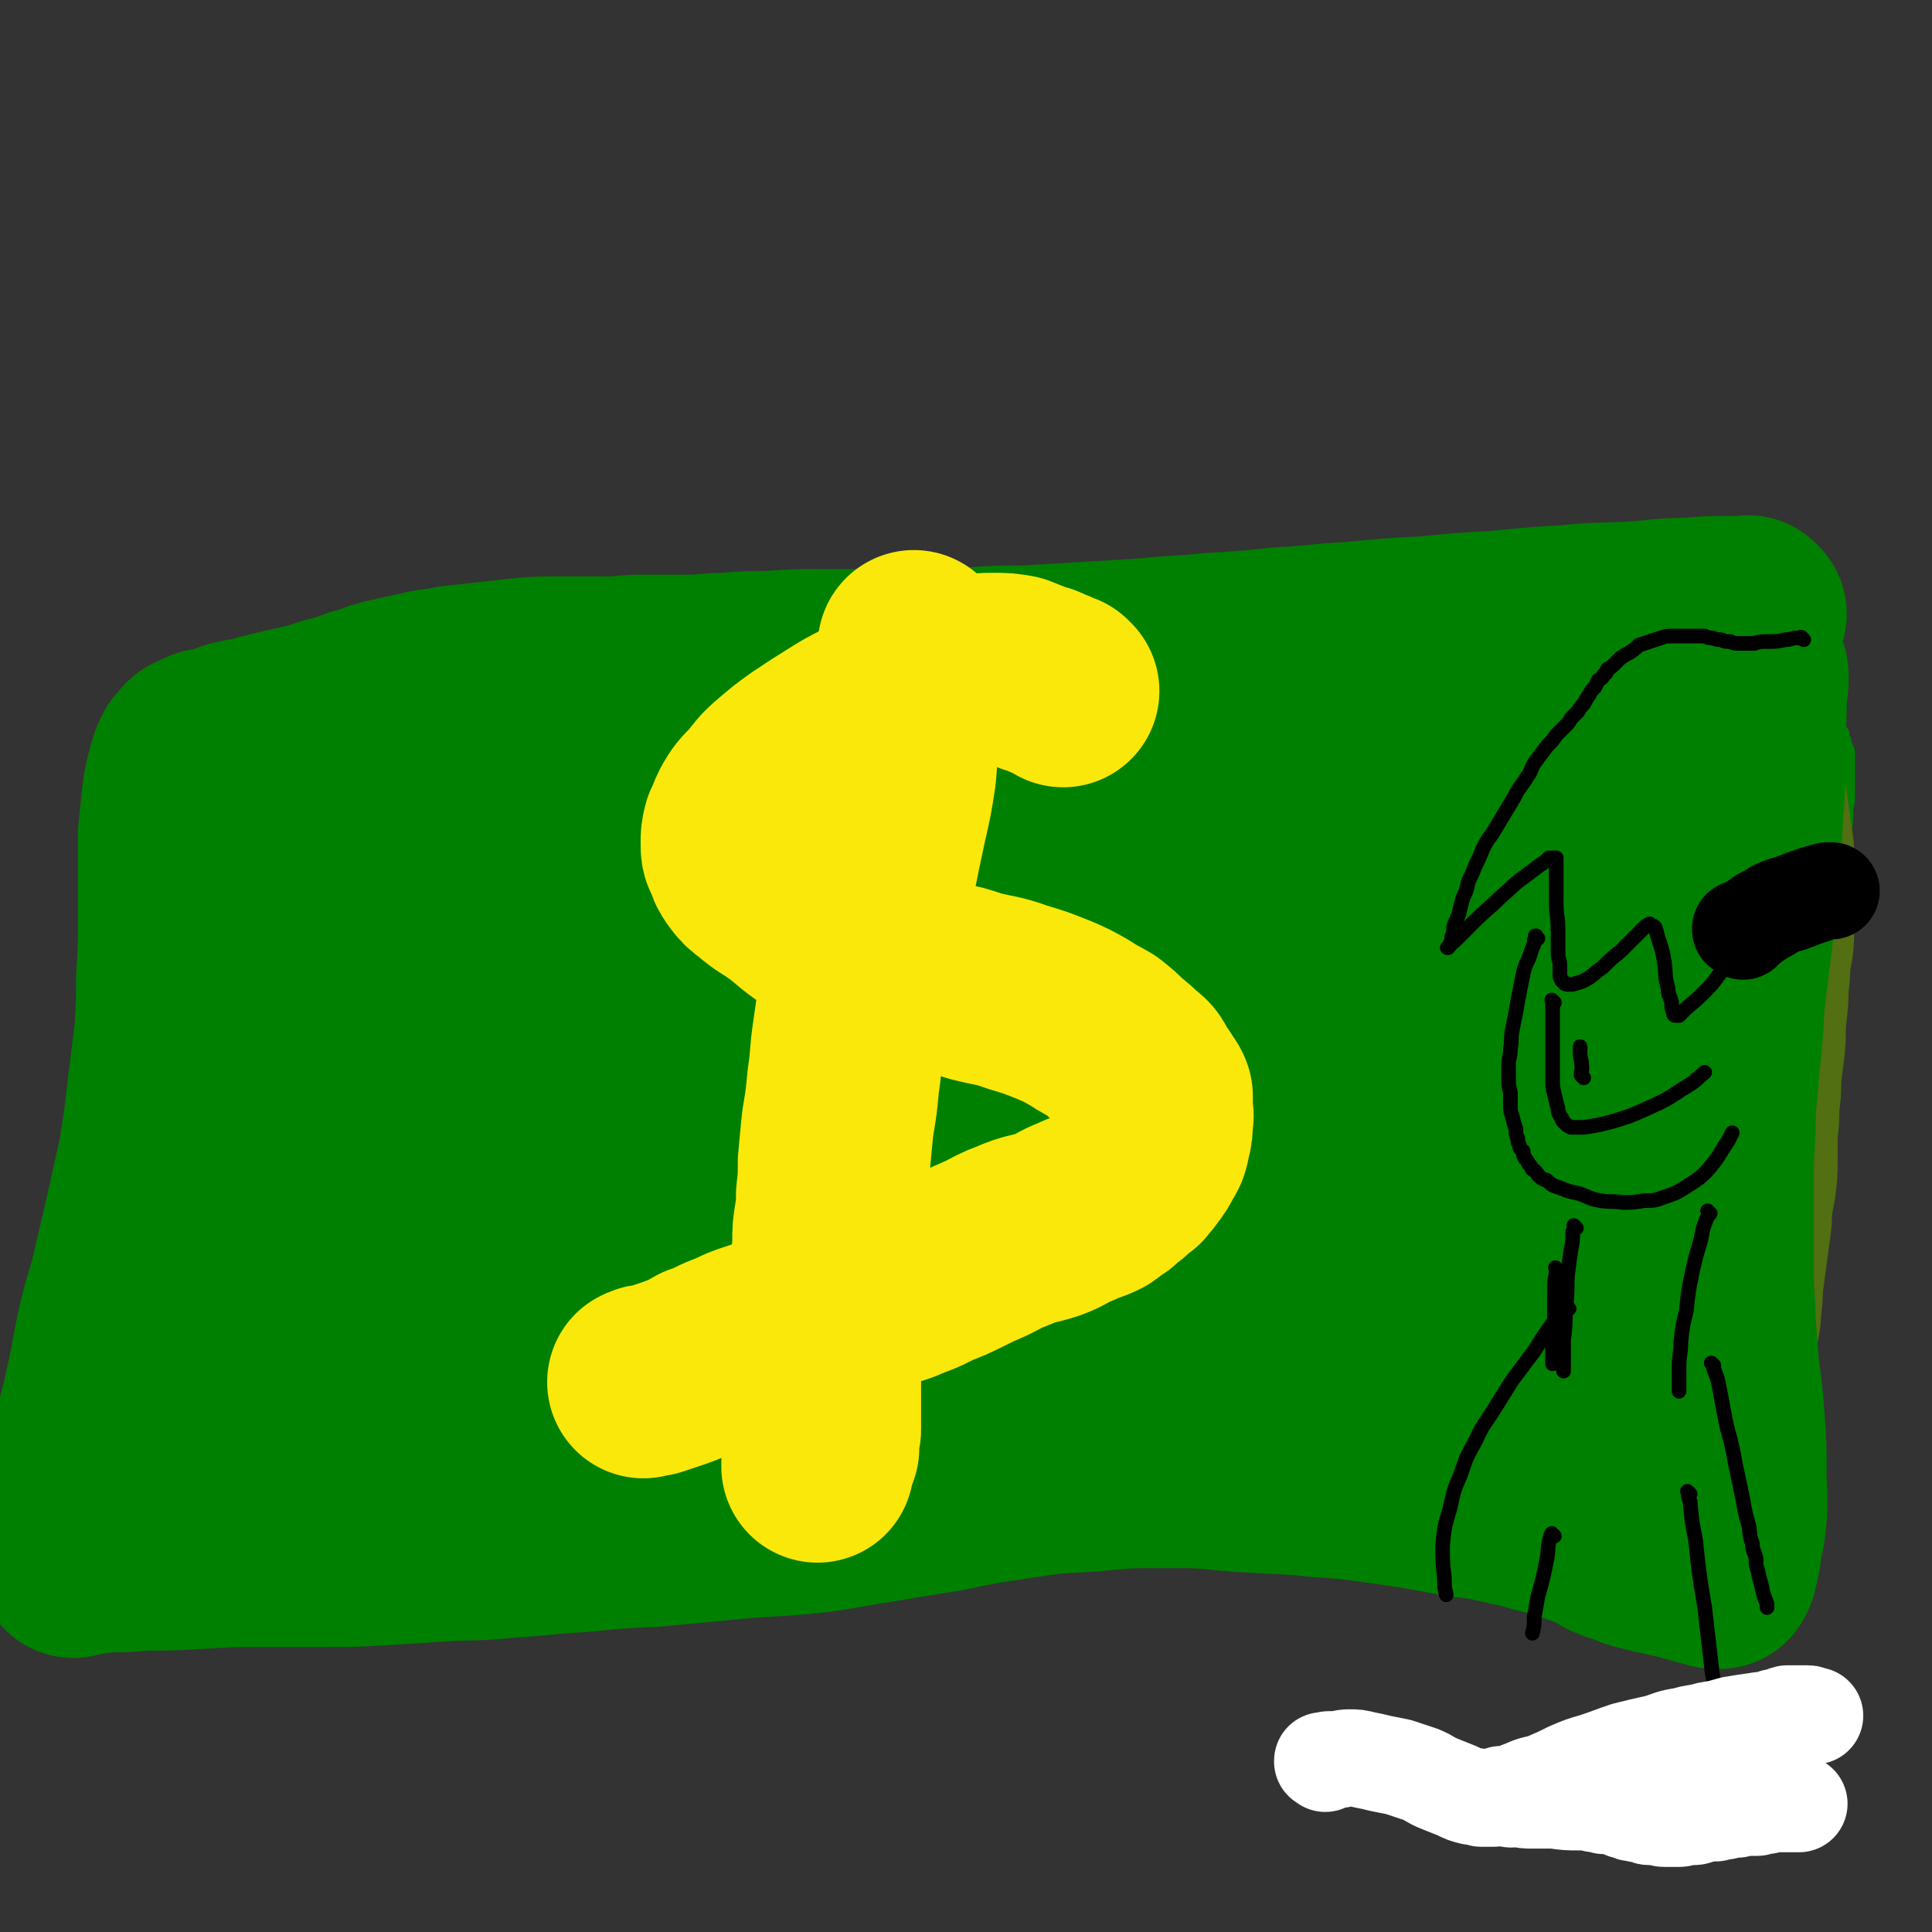 <svg viewBox='0 0 1054 1054' version='1.1' xmlns='http://www.w3.org/2000/svg' xmlns:xlink='http://www.w3.org/1999/xlink'><rect x="0" y="0" width="1054" height="1054" fill="#333333" stroke="none"/><g fill='none' stroke='#008000' stroke-width='8' stroke-linecap='round' stroke-linejoin='round'><path d='M69,396c-1,-1 -1,-1 -1,-1 -1,-1 0,0 0,0 0,0 0,0 0,0 0,0 0,0 0,0 -1,-1 0,0 0,0 0,0 0,0 0,0 0,0 0,0 0,0 -1,-1 0,0 0,0 2,0 2,0 5,0 5,0 5,0 10,1 8,0 8,0 16,1 10,0 10,0 20,1 11,0 11,1 22,1 12,0 12,0 23,0 9,0 9,0 19,0 9,0 9,0 18,-1 9,0 9,-1 18,-2 8,0 8,0 16,-1 7,0 7,-1 14,-2 6,0 6,0 12,-1 7,-1 7,-1 13,-2 8,-1 8,-1 16,-3 7,-1 7,-1 15,-2 7,-2 7,-2 15,-3 9,-2 9,-2 19,-3 10,-2 10,-2 21,-3 11,-2 11,-2 22,-3 11,-1 11,0 22,-1 11,-1 11,-1 22,-2 11,0 11,0 21,-1 10,-1 10,-1 19,-2 11,0 11,0 21,-1 9,0 9,-1 19,-2 7,0 7,0 14,-1 8,0 8,-1 15,-2 9,-1 9,-1 18,-3 10,-1 10,-1 21,-3 9,-1 9,0 19,-2 9,-1 8,-1 18,-3 9,-1 9,-1 19,-2 8,0 8,0 17,-1 8,0 8,0 15,-1 10,0 10,0 19,-1 11,0 11,0 21,0 10,0 10,0 20,0 10,0 10,0 20,1 10,0 10,0 20,1 10,0 10,0 19,1 8,0 8,0 15,1 8,1 8,1 15,1 8,0 8,0 16,1 7,0 7,0 15,0 6,0 6,0 12,0 5,0 5,0 10,0 5,0 5,-1 10,-1 4,0 4,0 8,-1 4,0 4,0 8,0 4,0 4,0 8,-1 2,0 2,-1 5,-1 2,0 2,0 5,0 2,0 2,0 5,0 3,0 3,0 6,1 5,1 5,1 10,3 7,3 7,2 13,5 7,2 7,2 14,5 6,3 6,3 12,5 4,2 4,1 8,3 3,0 2,1 5,1 1,0 1,0 3,0 0,0 0,0 0,0 0,0 0,0 0,0 '/><path d='M81,392c-1,-1 -1,-1 -1,-1 -1,-1 0,0 0,0 0,0 0,0 0,0 0,0 0,0 0,0 -1,-1 0,0 0,0 0,0 0,0 0,0 0,0 0,0 0,0 -1,-1 0,0 0,0 0,1 0,1 0,2 0,2 0,2 0,4 0,5 -1,5 -1,10 -1,7 -1,7 -1,14 -1,8 0,8 -1,17 -1,7 -1,7 -2,15 0,7 0,7 0,15 0,9 0,9 0,18 0,8 0,8 0,16 0,7 0,7 0,14 0,7 0,7 0,13 0,7 0,7 0,13 0,6 0,6 0,13 0,7 0,7 0,14 0,5 -1,5 -2,11 0,4 0,4 -1,8 0,4 0,4 0,7 0,3 0,3 -1,5 0,3 0,3 0,6 0,3 0,3 -1,7 0,5 0,5 0,10 0,6 -1,6 -1,12 0,5 0,5 0,11 0,4 0,4 0,8 0,5 0,5 -1,9 0,5 0,5 0,9 0,6 0,6 -1,11 0,6 0,6 0,13 0,6 0,6 -1,12 0,5 0,5 0,10 0,5 0,5 -1,9 0,6 -1,6 -1,12 0,7 0,7 0,13 0,7 0,7 0,13 0,6 -1,6 -2,11 0,4 0,4 -2,8 0,4 -1,4 -2,7 0,2 0,3 -1,5 0,3 0,3 -1,5 0,2 0,2 -1,4 -1,2 -1,2 -1,4 0,1 0,1 0,3 0,1 -1,1 -1,2 0,0 0,0 0,1 0,0 0,0 0,0 0,0 0,-1 0,-1 -1,0 0,0 0,1 0,0 0,0 0,0 0,0 0,-1 0,-1 -1,0 0,0 0,1 0,0 0,0 0,0 0,0 0,-1 0,-1 -1,0 0,0 0,1 0,0 0,0 0,0 0,0 0,-1 0,-1 -1,0 0,0 0,1 0,0 0,0 0,0 0,0 0,-1 0,-1 -1,0 0,0 0,1 0,0 0,0 0,0 1,-1 0,-1 1,-2 1,0 1,0 2,-1 1,0 1,0 2,-1 1,0 1,0 3,0 1,0 1,-1 3,-1 2,0 2,0 4,0 2,0 2,0 4,-1 2,-1 2,-1 4,-2 2,0 3,0 5,-1 3,0 3,-1 6,-2 3,0 3,0 6,-1 4,0 4,-1 7,-2 5,-1 5,0 9,-2 5,-1 4,-1 9,-3 6,-1 6,-1 11,-2 8,-2 8,-2 15,-3 8,-2 8,-2 15,-3 7,-1 7,-1 14,-3 6,-1 6,-1 12,-2 6,0 7,0 13,-1 8,0 8,-1 15,-2 8,0 8,0 15,-1 8,0 7,0 15,-1 6,-1 6,-1 13,-1 7,-1 7,0 14,-1 9,-1 9,-1 17,-2 7,0 7,-1 14,-2 7,0 7,0 14,-1 6,0 6,-1 12,-2 8,-1 8,-1 17,-2 10,0 10,0 20,-1 10,0 10,-1 21,-1 11,0 11,0 22,1 11,0 11,0 21,0 9,0 9,0 18,1 8,0 8,0 17,0 9,1 9,1 18,2 10,0 10,0 19,1 9,1 9,1 18,2 9,0 9,0 17,1 10,1 10,1 20,2 11,1 11,0 21,2 11,1 11,1 22,2 13,2 13,1 25,3 12,1 12,1 24,2 12,1 12,1 23,3 13,1 13,1 25,3 12,1 12,0 23,2 12,1 12,1 23,3 12,1 12,1 23,2 10,1 10,1 21,2 9,1 9,1 19,2 11,1 11,1 22,2 10,1 10,0 21,2 10,1 10,1 20,3 9,1 9,1 18,2 8,0 8,0 16,1 7,0 7,0 13,0 4,0 4,0 8,0 4,0 4,0 7,-1 2,-1 2,-1 4,-2 2,0 2,-1 4,-2 1,-1 1,0 3,-2 1,0 1,-1 2,-2 1,-1 1,-1 2,-3 2,-2 2,-2 3,-4 2,-3 2,-4 4,-7 3,-4 3,-4 5,-8 3,-6 3,-6 5,-12 3,-7 3,-7 5,-13 3,-6 3,-6 5,-12 2,-5 2,-5 4,-11 3,-7 4,-7 5,-13 3,-9 2,-9 3,-19 2,-9 2,-9 4,-18 1,-8 1,-8 2,-17 1,-8 1,-8 2,-16 0,-8 0,-8 0,-17 0,-8 0,-8 0,-16 0,-8 0,-8 0,-16 0,-8 0,-8 0,-17 0,-9 1,-9 1,-19 0,-9 0,-9 1,-18 0,-7 0,-7 0,-15 0,-8 0,-8 1,-16 1,-7 1,-7 2,-15 0,-7 0,-7 1,-14 1,-5 2,-5 4,-10 1,-4 1,-4 2,-8 1,-4 1,-4 2,-8 0,-4 0,-4 1,-7 1,-4 1,-4 1,-8 0,-4 0,-4 1,-8 0,-5 0,-5 0,-9 0,-3 0,-3 0,-6 0,-3 0,-3 0,-5 0,-2 0,-2 0,-4 0,-1 0,-1 0,-3 0,-1 -1,-1 -1,-2 0,-1 0,-1 -1,-2 0,-1 0,-1 0,-2 0,0 0,0 -1,-1 0,-1 0,-1 0,-2 0,-1 0,-1 -1,-2 0,0 0,0 -1,-1 -1,0 -1,0 -2,-1 0,0 0,0 -1,-1 0,-1 0,-1 -1,-2 0,0 0,0 -1,-1 0,0 0,0 -1,-1 0,0 0,0 -1,-1 -1,-1 -1,-1 -2,-2 -1,0 -1,0 -2,-1 -1,-1 -2,0 -3,-2 -2,-1 -2,-1 -4,-3 -3,-1 -3,-1 -5,-2 -3,-1 -3,0 -6,-2 -4,-1 -4,-1 -7,-3 -4,-1 -4,0 -8,-2 -5,-1 -4,-1 -8,-3 -4,-1 -4,-1 -8,-2 -3,-1 -3,-1 -7,-3 -4,-1 -4,-1 -7,-2 -5,-2 -5,-2 -9,-3 -6,-1 -6,-1 -12,-2 -7,-2 -7,-2 -14,-3 -7,-1 -7,-1 -15,-2 -10,-1 -10,-1 -20,-2 -14,-1 -14,-1 -28,-2 -15,0 -15,0 -30,-1 -14,0 -14,0 -28,-1 -12,0 -12,0 -24,0 -8,0 -9,0 -17,0 -6,0 -6,1 -13,1 -5,0 -5,0 -10,1 -5,0 -5,0 -10,1 -4,0 -4,0 -8,1 -4,0 -4,0 -8,1 -4,1 -4,1 -7,1 -2,0 -2,0 -5,0 -2,0 -2,0 -4,1 -3,0 -3,0 -5,0 -3,0 -3,0 -6,-1 -4,0 -4,0 -9,0 -5,0 -5,0 -11,0 -6,0 -6,0 -12,0 -7,0 -7,0 -13,0 -5,0 -5,-1 -11,-1 -6,-1 -6,-1 -13,-1 -8,-1 -8,-1 -17,-1 -9,0 -9,0 -18,0 -9,0 -9,0 -18,0 -9,0 -9,0 -18,1 -9,0 -9,0 -19,1 -9,1 -9,1 -18,2 -8,0 -8,0 -16,1 -7,0 -7,1 -15,1 -8,1 -8,0 -16,1 -8,0 -8,0 -16,0 -1,0 -1,0 -3,0 '/></g>
<g fill='none' stroke='#526F12' stroke-width='105' stroke-linecap='round' stroke-linejoin='round'><path d='M148,405c-1,-1 -1,-1 -1,-1 -1,-1 0,0 0,0 0,0 0,0 0,0 0,0 0,0 0,0 -1,-1 0,0 0,0 0,0 0,0 0,0 -1,0 -1,0 -1,0 -1,0 -1,0 -2,0 -1,0 -1,0 -2,-1 -1,0 -1,0 -2,0 -1,0 -1,0 -2,-1 0,0 0,0 -1,0 0,0 0,0 0,0 0,0 -1,0 0,0 2,-1 3,-1 6,-2 7,0 7,0 13,-1 9,-1 9,-1 19,-2 11,-1 11,-1 23,-2 13,-1 13,-1 26,-2 11,-1 11,-1 22,-2 10,-1 10,-1 20,-2 10,0 10,0 20,-1 10,-1 10,0 21,-1 9,0 9,-1 18,-1 8,0 8,0 16,0 8,0 8,0 16,0 7,0 7,0 14,0 7,0 7,0 14,0 9,0 9,0 17,0 10,0 10,0 20,0 9,0 9,0 18,0 8,0 8,-1 16,-2 9,0 9,0 18,-1 11,0 11,0 22,-1 10,-1 10,-1 20,-2 11,0 11,0 23,-1 12,-1 12,-1 23,-2 12,0 12,0 23,-1 13,-1 13,-1 25,-2 14,0 15,0 29,-1 14,0 14,0 28,-1 14,0 14,0 29,0 12,0 12,0 24,1 10,0 10,0 21,0 12,0 12,0 24,1 11,0 11,0 23,0 11,0 11,0 22,0 10,0 10,0 21,-1 7,0 8,0 15,-1 6,0 6,-1 12,-2 6,-2 6,-2 12,-3 6,-2 6,-2 13,-3 7,-2 7,-2 14,-4 6,-2 6,-1 12,-3 4,0 4,0 8,-2 2,0 2,-1 4,-2 2,0 2,0 4,-1 1,0 1,0 2,-1 2,0 2,0 4,0 2,0 2,0 4,-1 2,0 2,0 4,0 2,0 2,0 4,-1 1,0 1,0 3,0 1,0 1,0 2,0 0,0 0,0 0,0 0,0 0,0 0,0 0,0 0,-1 0,0 -1,0 0,1 0,2 0,1 0,1 0,3 0,1 -1,1 -1,3 0,3 0,3 0,6 0,4 -1,4 -1,7 0,4 0,4 0,8 0,4 0,4 1,7 0,4 0,4 1,8 0,4 0,4 1,7 0,5 0,5 1,9 0,6 0,6 2,12 1,8 1,8 3,15 1,7 1,7 2,14 1,7 1,7 2,14 0,7 0,7 0,14 0,8 0,8 0,15 0,8 0,8 0,16 0,8 -1,7 -2,15 0,6 0,6 -1,13 0,8 0,8 -1,16 -1,9 0,9 -1,18 -1,8 -1,8 -2,16 0,8 0,8 -1,15 0,8 0,8 -1,16 0,7 0,7 0,15 0,7 0,7 -1,14 -1,5 -1,5 -2,11 0,7 0,7 -1,13 -1,8 -1,8 -2,15 -1,8 -1,8 -2,15 0,6 0,6 -1,13 0,4 0,4 -1,8 -1,4 -1,4 -2,8 0,3 0,3 -1,6 0,4 0,4 -1,8 -1,4 -1,4 -2,8 0,4 0,4 -1,8 -1,3 0,3 -1,6 0,2 0,2 -1,4 0,2 0,2 -1,4 -1,1 -1,1 -2,3 0,1 0,1 -1,2 0,0 0,0 -1,1 0,0 0,0 0,0 0,1 0,1 -1,1 -1,0 -1,0 -2,0 0,0 0,1 -1,1 0,0 -1,0 -2,0 -1,0 -1,1 -3,1 -1,0 -1,0 -2,0 -3,0 -3,0 -5,0 -3,0 -3,0 -6,-1 -3,0 -3,0 -6,0 -4,0 -4,0 -8,-1 -5,0 -5,0 -9,0 -4,0 -4,0 -8,-1 -5,0 -5,0 -9,0 -5,0 -5,0 -11,-1 -6,0 -6,0 -13,-1 -8,0 -8,0 -17,-1 -9,0 -9,-1 -19,-2 -12,-1 -12,-1 -25,-2 -13,-1 -13,-1 -27,-2 -13,-1 -13,-1 -27,-2 -13,0 -13,0 -26,0 -12,0 -12,0 -23,0 -10,0 -10,0 -20,0 -8,0 -8,0 -17,0 -7,0 -7,0 -15,0 -7,0 -7,0 -15,-1 -6,0 -6,-1 -12,-1 -6,-1 -6,0 -13,-1 -7,-1 -7,-1 -14,-2 -8,0 -8,0 -15,-1 -7,0 -7,-1 -14,-2 -7,0 -7,0 -14,-1 -8,-1 -8,-1 -16,-2 -9,0 -9,0 -18,-1 -8,-1 -8,-1 -16,-1 -7,0 -7,0 -14,0 -8,0 -8,0 -17,0 -9,0 -9,0 -18,0 -9,0 -9,0 -17,0 -8,0 -8,-1 -16,-1 -8,0 -8,0 -16,0 -8,0 -8,1 -17,1 -7,0 -7,0 -15,0 -7,0 -7,0 -13,1 -7,0 -7,0 -13,1 -7,0 -7,1 -14,2 -8,0 -8,0 -15,1 -6,0 -6,0 -13,1 -5,0 -5,0 -11,1 -4,1 -4,1 -8,2 -5,1 -5,0 -9,2 -5,1 -5,1 -10,3 -5,1 -5,1 -11,3 -5,1 -5,1 -10,2 -4,1 -4,1 -8,3 -4,1 -4,1 -8,2 -3,0 -3,0 -6,1 -3,0 -3,0 -5,1 -3,1 -3,1 -5,2 -2,0 -2,0 -5,1 -3,1 -3,1 -6,2 -3,0 -3,0 -6,1 -3,1 -3,1 -6,2 -2,0 -2,1 -5,2 -3,0 -3,0 -6,1 -3,0 -3,1 -6,2 -2,0 -2,0 -5,1 -2,1 -2,1 -4,2 -1,0 -1,0 -3,1 -1,0 -1,0 -2,0 -1,0 -1,0 -1,0 -1,0 0,1 0,1 0,0 0,0 0,0 0,0 0,0 -1,0 0,0 0,0 -1,0 0,0 0,0 0,0 -1,0 -1,0 -1,0 0,0 0,0 0,0 -1,0 -1,0 -1,-1 0,0 0,0 0,0 0,0 0,0 0,0 -1,-1 0,0 0,0 0,0 -1,0 -2,-1 0,0 0,-1 -1,-1 0,0 0,0 0,0 0,-1 0,-1 0,-1 0,-1 0,0 -1,0 -1,0 -1,0 -2,0 0,0 0,0 -1,0 -1,0 -1,0 -2,0 0,0 0,0 -1,1 -1,0 -1,0 -2,0 0,0 0,0 -1,1 0,0 0,0 -1,1 0,1 0,1 -1,2 0,0 -1,0 -2,1 0,1 0,1 -1,2 -1,1 -1,1 -2,2 0,0 0,0 -1,1 -1,0 -1,1 -1,2 0,0 0,0 0,0 0,0 -1,-1 -1,-1 0,0 1,1 1,1 0,-2 -1,-3 -1,-5 0,-3 0,-3 0,-5 0,-3 1,-3 1,-7 0,-5 0,-5 0,-10 0,-6 0,-6 0,-12 0,-8 0,-8 0,-15 0,-8 0,-8 0,-17 0,-10 0,-10 1,-21 1,-11 1,-11 2,-23 0,-10 1,-10 2,-20 0,-8 0,-8 1,-16 0,-7 0,-7 1,-15 0,-7 -1,-7 0,-15 1,-7 1,-7 2,-15 1,-9 0,-9 2,-17 1,-10 1,-10 3,-20 1,-9 1,-9 2,-19 1,-8 1,-8 2,-15 0,-6 0,-6 0,-13 0,-6 1,-6 1,-12 0,-6 -1,-6 -1,-13 0,-6 0,-6 0,-12 0,-5 -1,-5 -1,-10 0,-4 0,-4 0,-8 0,-4 -1,-4 -1,-8 0,-4 0,-4 0,-8 0,-5 0,-5 0,-9 0,-4 0,-4 0,-8 0,-4 0,-4 0,-8 0,-3 1,-3 1,-5 0,-2 0,-2 0,-4 0,-1 0,-1 0,-2 0,-1 0,-1 0,-1 0,0 0,0 0,0 0,0 0,-1 0,-1 -1,0 0,1 0,2 0,1 0,1 0,2 0,0 0,0 0,1 0,1 0,1 0,2 0,1 0,1 0,1 '/><path d='M122,497c-1,-1 -1,-1 -1,-1 -1,-1 0,0 0,0 0,0 0,0 0,0 2,0 2,0 4,0 19,-1 19,-1 37,-2 40,-2 40,-4 80,-5 46,-1 46,0 93,0 49,0 49,0 98,1 48,0 48,1 97,2 43,0 43,0 86,0 35,0 35,0 70,0 26,0 26,-1 51,-1 20,0 20,0 40,1 14,0 14,0 28,2 9,1 8,1 17,3 5,0 5,1 10,2 1,0 1,0 3,0 0,0 0,0 0,0 -1,0 -1,0 -3,0 -6,-1 -6,-1 -12,-2 -17,-2 -17,-3 -35,-5 -30,-5 -30,-6 -61,-8 -39,-3 -39,-3 -78,-3 -42,0 -42,0 -83,2 -38,2 -38,2 -76,6 -35,3 -35,3 -70,7 -34,5 -34,6 -68,9 -31,4 -31,4 -63,6 -24,2 -24,2 -48,4 -15,0 -15,0 -30,0 -6,0 -6,0 -12,-1 -3,0 -3,0 -5,0 0,0 0,0 0,0 3,-2 3,-2 6,-4 14,-7 14,-7 29,-13 32,-11 32,-11 65,-20 37,-10 37,-9 75,-17 34,-8 34,-8 69,-15 30,-5 30,-5 60,-9 24,-4 24,-4 49,-6 23,-2 23,-3 47,-3 22,0 23,0 45,2 21,2 21,3 42,6 19,4 19,4 37,8 16,4 15,4 31,7 11,2 11,2 23,4 7,1 7,1 15,1 3,0 4,0 7,0 1,0 2,0 3,-1 0,0 0,0 1,0 0,0 0,0 0,0 1,0 1,0 2,0 2,0 2,0 5,0 4,0 4,0 8,0 5,0 5,1 9,2 5,1 5,1 10,2 5,2 5,1 9,3 5,2 5,2 8,5 4,2 4,2 7,4 3,3 3,3 6,6 4,4 4,5 7,9 4,6 4,6 8,11 5,8 6,7 11,15 6,10 6,10 12,20 6,12 7,12 12,25 5,12 5,12 8,24 2,11 2,11 4,21 1,8 0,8 0,16 0,6 0,7 -1,13 0,4 -1,4 -2,8 -1,4 0,4 -2,8 -1,3 -1,3 -2,6 -1,2 -1,2 -3,4 -1,2 -1,2 -3,4 -1,2 -1,2 -2,3 -2,2 -2,2 -3,3 -3,1 -3,1 -6,2 -6,1 -6,1 -12,2 -12,1 -12,0 -25,1 -19,0 -19,0 -39,0 -21,0 -21,0 -42,0 -22,0 -22,-1 -44,-1 -23,0 -23,0 -45,-1 -23,0 -23,0 -45,-1 -22,0 -22,0 -44,0 -21,0 -21,0 -41,0 -20,0 -20,0 -39,1 -18,0 -18,0 -35,1 -14,0 -14,0 -28,1 -13,0 -13,1 -26,2 -12,0 -12,0 -24,1 -11,1 -10,1 -21,2 -11,0 -11,0 -22,1 -10,0 -10,0 -20,0 -9,0 -9,0 -18,1 -9,0 -9,0 -18,1 -11,1 -11,0 -21,2 -13,2 -13,2 -25,6 -14,4 -13,4 -27,8 -13,5 -13,5 -25,9 -11,4 -11,4 -21,7 -9,3 -9,3 -18,5 -6,2 -7,1 -13,3 -4,0 -4,1 -8,1 -2,0 -2,0 -4,0 -1,0 -1,0 -3,0 -1,0 -1,0 -1,0 0,0 0,0 0,0 0,0 -1,0 -1,0 0,-1 0,0 1,0 0,0 0,0 0,0 -1,-1 -1,-1 -1,-2 0,-2 0,-2 1,-4 2,-5 2,-5 5,-11 5,-11 6,-11 11,-23 9,-16 9,-15 17,-32 7,-16 7,-16 14,-33 4,-13 4,-13 8,-26 3,-9 3,-9 5,-18 2,-6 2,-6 4,-11 1,-3 0,-3 2,-6 0,-2 0,-1 1,-3 1,-1 1,-1 2,-2 0,0 0,0 0,0 0,0 0,0 0,0 0,0 0,0 0,0 -1,-1 0,0 0,0 0,2 -1,2 -2,5 0,4 0,4 -1,9 -1,7 -2,7 -2,15 0,12 0,12 2,23 3,13 2,13 7,25 5,10 5,10 12,18 7,7 8,8 17,11 14,6 15,6 30,7 20,0 21,0 41,-4 25,-4 25,-5 49,-12 26,-7 26,-8 52,-16 25,-7 25,-8 50,-14 24,-7 24,-7 48,-11 24,-5 25,-5 49,-7 24,-2 24,-2 47,-3 20,0 20,1 40,2 16,0 16,1 31,2 13,1 13,1 25,2 9,0 9,0 17,1 7,1 7,0 14,1 5,0 5,1 10,1 4,0 4,0 8,1 3,0 3,0 5,0 1,0 1,0 2,0 0,0 0,0 0,0 -12,0 -12,0 -24,0 -34,0 -34,0 -67,1 -41,1 -41,1 -83,3 -42,3 -42,3 -85,6 -40,2 -40,2 -80,4 -33,2 -33,2 -66,3 -24,0 -24,0 -48,-1 -18,0 -18,0 -35,-2 -12,-2 -12,-2 -24,-4 -7,-2 -7,-2 -15,-5 -6,-3 -6,-3 -13,-6 -5,-2 -5,-2 -10,-5 -4,-3 -4,-3 -8,-5 -3,-2 -3,-2 -6,-3 -2,-1 -2,-1 -4,-3 -1,-1 -1,-1 -2,-2 0,0 0,-1 -1,-2 0,0 0,0 0,-1 0,-1 1,-1 2,-2 4,-3 4,-4 9,-5 17,-7 17,-8 36,-12 30,-8 30,-9 61,-13 30,-4 30,-4 61,-5 28,-1 28,0 57,1 26,1 26,1 52,3 27,3 27,3 54,6 26,3 26,3 51,6 24,3 24,3 48,6 19,3 18,3 37,5 15,2 16,2 31,3 11,0 11,0 22,0 7,0 7,0 14,-1 4,0 3,-1 7,-2 2,0 3,0 5,-1 1,0 1,0 2,-1 0,0 0,0 0,0 0,0 0,0 0,0 0,0 0,-1 -1,-1 -3,-2 -3,-2 -6,-3 -15,-4 -15,-4 -30,-6 -30,-3 -30,-3 -60,-5 -33,-2 -33,-2 -67,-3 -34,-1 -34,-1 -67,-1 -32,0 -32,0 -63,2 -26,1 -26,1 -51,2 -19,1 -19,1 -37,3 -11,1 -11,1 -23,3 -5,0 -5,0 -10,1 -2,0 -2,1 -3,1 0,0 0,0 0,0 3,1 3,1 6,2 18,3 18,4 35,6 27,5 27,5 54,8 25,4 25,4 51,6 23,1 23,1 46,1 23,0 23,0 47,0 24,0 24,0 49,0 24,0 24,0 48,1 20,0 20,1 41,2 12,0 12,0 24,0 6,0 7,0 13,-1 4,0 4,0 8,-1 4,0 4,0 8,0 5,0 5,-1 10,-1 5,0 5,0 10,0 5,0 5,1 10,1 5,0 5,0 10,1 7,0 7,0 13,1 9,1 9,0 18,2 8,1 8,1 17,3 8,1 8,1 16,3 8,3 8,2 15,6 8,3 8,3 15,8 6,4 6,4 11,9 4,5 4,5 7,10 2,4 2,4 4,8 1,4 1,4 2,7 1,3 1,3 1,5 0,3 -1,3 -1,5 -1,2 0,2 -1,5 -1,3 -1,3 -2,6 -1,4 -1,4 -2,7 -1,5 -1,5 -2,9 0,4 0,4 -1,8 -1,3 0,3 -1,7 0,3 -1,3 -1,7 0,3 0,3 0,7 0,3 -1,3 -2,7 0,4 0,4 -1,7 -1,4 -1,4 -2,7 0,2 -1,2 -2,4 -1,2 -1,2 -2,4 0,1 0,1 -1,3 -1,1 -1,1 -2,2 -1,1 -1,1 -2,2 -2,1 -2,1 -3,2 -2,1 -2,1 -4,2 -3,1 -3,0 -6,1 -3,1 -3,1 -6,1 -5,0 -5,-1 -10,-2 -8,-1 -8,-1 -17,-3 -14,-3 -14,-3 -28,-6 -14,-4 -14,-4 -28,-8 -10,-2 -10,-2 -20,-5 -6,-2 -6,-2 -11,-4 -3,-1 -3,-2 -6,-3 -1,-1 -1,-1 -2,-3 -1,-1 0,-1 0,-2 1,-3 1,-3 2,-5 4,-6 4,-6 9,-11 9,-11 9,-11 19,-22 12,-14 12,-14 23,-28 11,-12 10,-13 21,-25 6,-9 7,-9 13,-17 4,-5 4,-5 7,-10 1,-3 2,-3 3,-6 0,-3 0,-3 0,-5 0,-3 0,-3 1,-6 1,-4 1,-4 2,-8 1,-6 1,-6 3,-12 1,-6 1,-6 3,-13 2,-5 2,-5 4,-11 2,-5 1,-5 3,-9 1,-5 1,-5 3,-9 1,-5 0,-5 1,-9 1,-4 0,-4 1,-7 1,-4 1,-4 2,-7 1,-3 1,-3 2,-6 1,-3 1,-3 2,-6 1,-3 0,-3 2,-6 1,-3 1,-3 3,-6 1,-3 1,-3 3,-6 1,-3 1,-3 3,-6 1,-3 1,-3 3,-7 1,-2 1,-2 3,-5 1,-2 0,-3 1,-5 1,-2 1,-2 2,-4 0,0 0,-1 0,-1 0,0 1,0 1,0 '/></g>
<g fill='none' stroke='#CF3401' stroke-width='105' stroke-linecap='round' stroke-linejoin='round'><path d='M634,414c-1,-1 -1,-1 -1,-1 -1,-1 0,0 0,0 0,0 0,0 0,0 0,0 0,0 0,0 -1,-1 0,0 0,0 0,0 0,0 0,0 0,1 0,1 0,2 0,2 0,2 0,4 0,3 0,3 -1,6 0,3 0,3 -1,6 0,3 0,3 -1,7 0,3 0,3 -1,6 0,3 -1,3 -1,5 0,2 0,2 0,4 0,2 0,2 0,4 0,1 0,1 0,2 0,1 0,1 0,2 0,0 0,0 0,0 0,0 0,0 0,0 0,0 0,-1 0,0 -1,0 0,0 0,1 0,0 0,0 0,0 -1,1 -1,1 -1,2 0,0 0,0 0,0 0,0 -1,-1 -1,-1 0,0 0,0 1,1 0,0 0,0 0,0 '/></g>
<g fill='none' stroke='#008000' stroke-width='105' stroke-linecap='round' stroke-linejoin='round'><path d='M729,420c-1,-1 -1,-1 -1,-1 -1,-1 0,0 0,0 -1,0 -2,0 -3,-1 -13,-1 -13,-1 -26,-3 -6,0 -6,0 -11,0 -24,-1 -24,-1 -49,-1 -16,1 -16,1 -33,3 -21,3 -21,2 -42,7 -16,3 -16,3 -32,8 -13,5 -13,5 -26,12 -13,6 -13,6 -25,13 -11,6 -11,6 -21,13 -8,5 -8,5 -15,11 -4,4 -4,4 -8,8 -2,2 -2,2 -4,5 0,2 -1,2 0,4 1,1 2,1 4,2 8,0 8,0 17,-1 19,-3 19,-3 38,-7 25,-5 25,-6 50,-12 25,-6 25,-6 50,-13 23,-6 23,-6 45,-13 20,-5 20,-5 40,-11 15,-4 15,-5 30,-9 10,-2 10,-2 20,-4 6,-1 6,-1 12,-1 3,0 3,1 6,1 2,0 2,0 4,0 0,0 0,0 0,0 0,1 0,1 -1,1 -1,1 -1,1 -1,2 -3,2 -3,2 -5,3 -7,4 -7,4 -14,6 -13,5 -13,5 -26,9 -16,5 -16,5 -32,8 -21,6 -21,5 -42,10 -24,6 -24,5 -48,11 -24,6 -24,7 -48,13 -20,6 -20,6 -40,13 -16,5 -16,5 -31,11 -12,4 -12,4 -23,8 -7,3 -7,3 -13,5 0,0 0,0 0,0 '/><path d='M955,335c-1,-1 -1,-1 -1,-1 -1,-1 0,0 0,0 0,0 0,0 0,0 0,0 0,0 0,0 -1,-1 0,0 0,0 0,0 0,0 0,0 -1,0 -1,0 -3,0 -4,0 -4,0 -8,0 -11,0 -11,0 -22,1 -15,0 -15,1 -30,2 -18,1 -18,0 -36,2 -18,1 -18,1 -37,3 -19,1 -19,1 -39,3 -20,1 -20,1 -40,3 -20,1 -20,2 -40,3 -19,2 -19,2 -37,3 -18,2 -18,1 -36,3 -17,1 -17,1 -33,2 -16,1 -16,1 -33,2 -15,0 -15,0 -30,1 -15,0 -15,0 -30,0 -14,0 -14,1 -28,1 -13,0 -13,0 -26,0 -13,0 -13,0 -26,1 -12,0 -12,0 -24,1 -10,0 -10,1 -21,1 -11,0 -11,0 -21,0 -9,0 -9,0 -18,1 -8,0 -8,0 -16,0 -9,0 -9,0 -18,0 -9,0 -9,0 -19,1 -9,1 -9,1 -18,2 -9,1 -9,1 -18,2 -9,2 -9,1 -17,3 -9,2 -9,2 -18,4 -8,2 -8,3 -16,5 -8,3 -8,3 -16,5 -9,3 -9,3 -18,5 -9,2 -9,2 -17,4 -7,2 -7,2 -13,3 -5,1 -5,1 -9,3 -4,1 -4,1 -8,2 -2,0 -2,0 -4,1 -2,1 -2,1 -4,2 -1,0 -1,1 -2,2 -1,1 -1,1 -2,2 -2,4 -2,4 -3,8 -2,7 -2,7 -3,15 -1,9 -1,10 -2,19 0,12 0,12 0,23 0,13 0,14 0,27 0,14 0,14 -1,28 0,15 0,15 -1,31 -2,16 -2,16 -4,32 -2,18 -2,18 -5,36 -4,18 -4,18 -8,36 -4,17 -4,17 -8,34 -4,13 -4,13 -7,26 -2,10 -2,10 -4,21 -2,9 -2,9 -4,18 -2,7 -2,7 -3,14 -2,7 -2,7 -3,14 0,7 0,7 0,14 0,7 0,8 -1,15 -1,6 0,6 -2,13 0,4 -1,4 -2,8 -1,2 0,2 -1,5 0,1 -1,1 -1,2 0,0 0,0 0,0 0,0 -1,-1 -1,-1 1,0 2,0 5,0 6,-1 6,-1 12,-2 11,0 11,0 23,-1 15,0 15,0 31,-1 17,-1 17,-1 34,-1 17,0 17,0 34,0 16,0 16,0 32,-1 16,-1 16,-1 31,-2 18,-1 18,0 36,-2 19,-1 19,-2 39,-3 20,-2 20,-2 41,-3 21,-2 21,-2 42,-4 20,-2 20,-1 40,-3 19,-2 19,-3 39,-6 18,-3 18,-3 37,-6 19,-4 19,-4 39,-7 20,-3 20,-3 40,-4 21,-2 21,-2 41,-2 20,0 20,0 40,2 18,1 18,1 36,2 16,2 16,1 32,3 14,2 14,2 28,4 11,2 11,2 22,4 10,2 10,1 20,3 9,2 9,2 18,4 7,2 7,2 15,4 7,2 7,2 13,4 5,2 6,2 11,4 5,2 5,3 9,5 5,2 5,2 9,3 4,2 4,2 8,3 4,1 4,1 8,2 5,1 5,1 9,2 4,1 4,0 8,2 4,0 4,1 7,2 3,0 3,0 5,1 1,0 1,1 3,1 1,0 1,0 2,0 0,0 0,0 0,0 0,0 0,0 0,0 0,-1 0,-1 1,-2 1,-4 1,-4 2,-9 1,-9 2,-9 3,-19 1,-12 0,-12 0,-25 0,-14 0,-14 -1,-28 -1,-14 -1,-14 -3,-28 -1,-13 -1,-13 -2,-26 0,-13 -1,-13 -1,-25 0,-12 0,-12 0,-24 0,-13 0,-13 0,-26 0,-14 0,-14 1,-29 0,-17 1,-17 2,-34 2,-18 2,-18 3,-37 2,-18 2,-18 4,-37 1,-16 1,-16 2,-32 1,-14 1,-14 2,-28 0,-11 0,-11 1,-23 0,-8 0,-8 1,-16 0,-6 1,-6 1,-12 0,-5 0,-5 1,-11 0,-5 0,-5 0,-9 0,-3 1,-3 1,-6 0,-2 0,-4 0,-4 0,0 0,1 -1,3 0,3 0,3 0,7 0,12 0,12 -1,24 0,20 1,21 -1,41 -1,28 -2,28 -4,55 -4,32 -4,32 -8,65 -4,34 -5,34 -9,68 -4,30 -4,30 -8,59 -3,21 -4,21 -7,42 -2,11 -3,11 -5,22 0,5 0,5 -1,9 0,2 0,2 0,3 0,0 0,0 0,0 0,0 0,0 0,0 -1,-2 -1,-2 -2,-3 -3,-3 -3,-3 -5,-5 -6,-4 -6,-5 -13,-7 -11,-5 -12,-5 -24,-7 -18,-3 -18,-3 -37,-5 -23,-1 -23,-1 -47,-1 -28,0 -28,0 -55,1 -28,0 -28,0 -56,1 -25,0 -25,0 -50,-1 -20,0 -20,0 -40,-1 -15,0 -15,0 -29,-1 -7,0 -7,-1 -13,-2 -3,0 -3,0 -5,0 0,0 0,0 0,0 12,-2 12,-3 24,-4 30,-4 30,-3 61,-5 34,-2 34,-2 68,-3 29,-1 29,-1 59,-3 20,-1 20,-1 41,-3 9,-1 9,-1 19,-2 1,-1 4,-1 3,-2 -4,-2 -6,-3 -13,-4 -36,-7 -36,-7 -73,-10 -54,-5 -54,-5 -108,-7 -57,-1 -57,-1 -114,1 -57,1 -57,0 -113,4 -50,3 -50,4 -100,10 -37,4 -37,5 -73,11 -20,4 -20,3 -40,8 -8,2 -8,3 -15,6 -1,1 -1,2 0,3 6,2 8,3 16,3 40,1 40,2 81,-1 58,-5 58,-6 116,-13 60,-8 60,-10 119,-19 52,-8 52,-9 105,-16 39,-6 39,-6 79,-10 25,-4 25,-3 50,-6 13,-2 17,-2 26,-3 1,0 -2,0 -4,1 -23,4 -23,4 -46,9 -52,10 -52,11 -103,21 -54,10 -54,10 -108,19 -52,10 -52,9 -105,18 -44,7 -44,7 -88,15 -32,5 -32,5 -65,10 -19,3 -19,2 -39,5 -8,1 -8,1 -15,2 -2,0 -2,0 -4,0 0,0 0,0 0,0 9,1 9,1 19,1 35,0 35,0 71,-2 51,-3 51,-3 102,-7 49,-4 49,-4 98,-8 42,-4 43,-3 84,-9 34,-5 34,-6 67,-13 25,-5 25,-5 49,-12 15,-4 15,-4 29,-8 6,-2 6,-2 11,-5 1,0 1,0 1,0 -7,0 -8,0 -16,1 -41,4 -41,4 -82,9 -55,6 -55,5 -109,11 -55,6 -55,5 -109,11 -50,5 -50,6 -100,12 -40,4 -39,5 -79,8 -26,3 -26,3 -53,5 -16,0 -16,1 -32,-1 -8,0 -8,-1 -15,-3 -3,-1 -4,-2 -5,-4 -1,-2 -1,-2 -1,-4 1,-3 1,-4 3,-6 11,-11 11,-11 23,-20 24,-20 24,-19 48,-38 24,-19 24,-19 48,-39 19,-14 18,-15 38,-29 15,-12 16,-12 32,-23 9,-7 9,-7 19,-14 5,-3 5,-3 9,-6 1,-1 2,-1 2,-1 -2,2 -3,3 -6,5 -21,19 -21,19 -43,37 -29,26 -29,27 -59,53 -24,21 -24,22 -49,42 -17,14 -16,14 -35,27 -9,6 -9,7 -19,11 -3,2 -6,3 -7,1 -3,-3 -2,-6 -1,-11 8,-27 7,-28 20,-54 20,-43 21,-43 46,-84 31,-48 32,-47 66,-93 30,-41 31,-40 62,-80 17,-22 17,-22 33,-44 6,-7 6,-7 12,-15 1,-2 1,-2 2,-4 0,0 0,0 0,0 -3,3 -2,3 -5,6 -10,11 -10,11 -20,22 -17,19 -17,19 -34,37 -18,20 -18,20 -35,40 -17,18 -17,17 -33,35 -13,16 -13,16 -27,31 -12,14 -12,14 -24,28 -9,10 -9,10 -18,19 -6,6 -6,6 -12,11 -3,2 -3,3 -6,5 -1,0 -2,1 -3,0 -1,-2 -2,-3 -1,-5 5,-16 4,-16 12,-31 16,-32 17,-32 36,-63 17,-27 17,-27 36,-54 11,-16 12,-15 23,-31 7,-8 6,-8 13,-15 3,-4 4,-4 8,-6 2,-2 2,-2 5,-2 2,0 3,-1 5,1 1,1 1,1 1,3 -1,5 -1,6 -4,10 -9,11 -9,12 -20,21 -14,12 -14,11 -30,22 -14,8 -14,8 -28,15 -12,5 -12,4 -24,8 -9,4 -9,3 -18,6 -4,2 -4,2 -9,4 -1,0 -1,0 -2,1 0,0 0,0 0,0 9,1 9,1 17,1 25,0 25,-1 51,-2 35,-1 35,-1 71,-2 39,0 39,0 77,1 39,0 39,1 78,2 34,1 34,1 68,2 24,0 24,0 48,-1 13,0 13,-1 25,-2 3,-1 6,-1 6,-2 0,-1 -3,-1 -6,-2 -18,-1 -18,-2 -36,-1 -33,1 -33,1 -66,5 -37,5 -37,6 -73,12 -33,6 -33,7 -67,13 -24,4 -24,4 -49,7 -14,2 -14,2 -28,3 -6,0 -6,0 -12,-1 -1,0 -3,-1 -2,-2 4,-4 5,-5 11,-8 30,-15 30,-16 62,-27 45,-15 45,-16 91,-26 42,-9 43,-9 85,-13 39,-4 39,-4 78,-4 31,0 31,1 63,4 22,2 22,2 44,6 14,2 14,3 28,7 7,2 7,2 13,4 3,1 3,1 5,3 0,0 0,0 0,0 -1,0 -2,0 -3,1 -8,1 -8,1 -15,3 -21,5 -21,4 -42,10 -40,13 -39,14 -79,27 -37,13 -37,13 -74,26 -28,11 -28,11 -57,21 -22,8 -22,9 -44,15 -14,4 -15,4 -29,6 -10,1 -10,1 -20,-1 -7,0 -7,-1 -13,-3 -4,-2 -4,-3 -8,-6 -2,-2 -2,-2 -4,-4 -1,-2 -1,-2 -1,-4 0,-1 0,-2 2,-3 7,-5 7,-5 16,-9 25,-10 25,-10 52,-18 37,-11 37,-12 75,-21 40,-10 40,-10 81,-16 39,-7 39,-6 79,-10 35,-4 35,-4 70,-6 26,-1 26,-1 53,0 18,0 18,0 35,2 10,2 10,2 20,5 4,1 5,2 8,4 1,0 2,1 2,2 0,0 0,1 -1,1 -1,1 -1,1 -2,2 -3,2 -3,2 -6,4 -9,5 -9,5 -17,11 -14,10 -14,10 -27,20 -13,11 -13,11 -25,22 -9,9 -9,9 -17,19 -4,6 -4,6 -8,13 -2,3 -2,3 -3,7 0,2 0,2 1,4 0,0 1,0 2,0 2,0 2,1 4,0 4,-1 4,-1 8,-3 7,-4 7,-4 13,-9 10,-7 10,-7 18,-15 10,-9 10,-9 20,-18 10,-10 9,-10 19,-20 7,-6 7,-6 14,-13 3,-4 3,-4 7,-8 2,-2 2,-2 4,-4 1,-1 2,-1 3,-2 0,-1 0,-1 0,-2 0,0 0,0 1,-1 0,0 0,0 0,-1 0,-1 0,-1 1,-2 0,-1 0,-1 0,-2 0,-1 1,-1 1,-2 0,-1 0,-1 0,-3 0,-2 0,-2 0,-4 0,-3 0,-3 0,-5 0,-3 0,-3 0,-7 0,-4 0,-4 0,-8 0,-4 0,-4 1,-8 1,-4 0,-4 2,-8 1,-3 1,-2 2,-5 1,-2 1,-2 3,-4 1,-2 1,-2 2,-3 0,-1 0,-1 1,-2 0,-1 1,-1 2,-1 0,-1 0,0 0,1 1,1 1,1 2,3 2,5 2,5 3,11 3,12 3,12 5,25 2,18 2,18 4,36 1,22 1,22 3,43 1,21 1,21 2,41 1,16 1,16 3,32 1,11 0,11 2,22 0,7 1,7 2,14 0,5 0,5 1,10 0,5 1,5 2,10 1,6 1,6 2,13 0,5 0,5 1,10 1,4 1,4 1,8 0,2 0,2 0,4 0,1 0,1 0,2 0,0 0,0 0,0 0,-2 0,-2 0,-4 0,-4 -1,-4 -1,-7 -1,-7 -1,-7 -2,-13 -1,-8 -1,-8 -3,-15 -1,-6 -1,-6 -3,-12 -2,-4 -2,-4 -4,-8 -2,-3 -2,-3 -4,-5 -1,-2 -2,-2 -4,-3 -4,-3 -4,-3 -9,-4 -9,-4 -9,-3 -18,-6 -14,-5 -14,-6 -28,-11 -17,-5 -17,-6 -34,-11 -17,-5 -17,-5 -35,-8 -19,-4 -19,-5 -38,-7 -19,-2 -19,-2 -39,-3 -18,-1 -18,-1 -36,-1 -17,0 -17,0 -34,0 -14,0 -14,1 -29,1 -14,0 -14,0 -28,1 -15,1 -15,1 -30,3 -18,2 -18,2 -37,5 -19,4 -19,4 -38,10 -16,4 -15,5 -31,10 -12,4 -12,4 -25,9 -8,4 -8,4 -16,8 -5,3 -5,3 -10,5 -3,1 -2,2 -5,3 0,0 -1,0 -1,0 0,0 0,0 0,0 0,0 -2,-1 -1,0 5,0 6,1 12,2 14,1 14,0 29,1 22,0 22,1 44,1 24,0 24,1 47,0 26,-1 26,-1 51,-4 25,-3 25,-3 50,-8 24,-5 24,-5 48,-11 22,-5 22,-5 43,-12 17,-6 17,-6 35,-13 13,-4 13,-4 25,-10 8,-4 8,-3 16,-8 5,-3 4,-3 8,-7 4,-3 4,-3 6,-7 2,-3 2,-3 3,-6 1,-2 1,-3 1,-5 0,-2 0,-2 0,-4 0,-2 0,-2 -2,-3 -1,-2 -1,-2 -3,-3 -4,-1 -4,-2 -8,-3 -14,0 -14,0 -28,1 -25,3 -25,4 -50,9 -24,5 -23,5 -47,11 -21,6 -21,6 -42,12 -17,4 -17,4 -34,8 -9,3 -9,3 -19,5 -4,0 -4,0 -8,1 -1,0 -1,0 -2,0 0,0 0,0 0,0 5,-3 5,-4 10,-7 21,-11 21,-11 42,-22 29,-15 29,-15 58,-29 27,-13 27,-12 55,-25 23,-12 23,-12 47,-23 18,-9 18,-9 37,-18 12,-6 12,-6 25,-12 8,-4 8,-4 16,-8 4,-2 4,-2 8,-4 2,-1 2,-1 3,-3 1,0 1,-1 2,-2 0,0 0,0 0,0 0,0 0,0 0,0 1,-1 1,-1 2,-1 1,-1 1,-1 2,-2 1,-1 1,-1 2,-2 2,-2 2,-2 5,-3 4,-3 4,-3 8,-5 5,-3 5,-3 11,-6 6,-3 6,-2 13,-5 6,-2 6,-2 13,-4 5,-2 5,-1 10,-3 3,0 3,0 7,-1 2,0 2,-1 5,-1 0,0 0,0 1,0 0,0 0,0 0,0 0,1 0,1 0,1 '/></g>
<g fill='none' stroke='#FAE80B' stroke-width='105' stroke-linecap='round' stroke-linejoin='round'><path d='M580,377c-1,-1 -1,-1 -1,-1 -1,-1 0,0 0,0 0,0 0,0 0,0 0,0 0,0 0,0 -1,-1 -1,0 -2,-1 -2,-1 -2,-1 -5,-2 -4,-2 -4,-2 -8,-3 -5,-2 -5,-2 -10,-4 -6,-1 -6,-1 -12,-1 -6,0 -6,0 -13,2 -9,2 -9,2 -18,5 -10,4 -10,5 -19,9 -10,4 -10,4 -19,9 -8,4 -8,4 -16,9 -8,5 -8,5 -17,11 -7,5 -7,5 -14,11 -6,5 -6,6 -11,12 -5,5 -5,5 -8,10 -2,4 -2,5 -4,9 -1,4 -1,4 -1,8 0,4 0,4 2,7 1,4 1,4 3,7 3,4 3,4 7,7 7,6 7,5 14,10 7,5 7,6 14,11 6,4 6,4 11,8 5,4 5,4 9,7 5,3 5,3 9,5 5,3 6,3 11,4 7,2 7,2 14,4 8,2 8,1 17,3 10,2 10,2 19,5 12,3 12,2 23,6 10,3 10,3 20,7 7,3 7,3 14,7 6,4 7,4 12,7 5,4 5,4 9,8 5,4 5,4 8,7 4,3 4,3 6,7 2,3 2,3 4,6 1,3 2,2 3,5 0,3 0,3 0,6 0,4 1,4 0,7 0,5 0,5 -1,9 -1,5 -1,5 -3,8 -2,4 -2,4 -5,8 -2,3 -2,2 -4,5 -3,2 -3,2 -6,5 -3,2 -3,2 -6,5 -4,2 -4,3 -7,5 -6,3 -6,2 -12,5 -8,3 -7,4 -15,7 -9,3 -10,2 -19,6 -8,3 -7,3 -15,7 -7,3 -7,3 -13,6 -8,4 -8,4 -16,7 -9,5 -9,4 -18,8 -9,3 -9,3 -18,7 -7,3 -7,3 -15,6 -6,2 -6,2 -12,4 -5,2 -5,1 -11,3 -6,2 -6,2 -11,4 -6,2 -6,2 -12,4 -6,2 -6,2 -12,5 -9,3 -8,4 -17,7 -7,4 -7,4 -15,7 -6,2 -6,2 -12,4 -3,0 -3,0 -5,1 0,0 0,0 0,0 '/><path d='M500,354c-1,-1 -1,-1 -1,-1 -1,-1 0,0 0,0 0,0 0,0 0,0 0,1 0,1 0,1 -1,4 -1,4 -1,8 -1,6 -1,6 -2,12 -1,11 -1,11 -2,22 -2,13 -2,13 -3,26 -2,13 -2,13 -5,26 -3,14 -3,14 -6,29 -3,15 -3,15 -7,30 -3,14 -3,14 -6,29 -2,14 -2,14 -4,28 -2,13 -1,13 -3,26 -1,11 -1,11 -3,23 -1,10 -1,10 -2,21 0,9 0,9 -1,18 0,6 0,6 -1,13 -1,6 -1,6 -1,12 0,5 0,5 -1,11 0,5 0,5 0,10 0,4 0,4 0,8 0,3 0,3 0,6 0,3 0,3 0,5 0,2 0,2 0,4 0,3 0,3 0,5 0,2 0,2 0,5 0,3 0,3 0,6 0,4 -1,4 -1,8 0,4 0,4 0,8 0,4 0,4 0,8 0,3 0,3 0,6 0,3 0,3 0,5 0,2 0,2 0,4 0,2 0,2 0,4 0,1 -1,1 -1,3 0,1 0,1 0,2 0,1 0,1 0,2 0,0 0,0 0,1 0,1 0,1 0,2 0,0 -1,0 -1,0 0,1 0,1 0,2 0,0 -1,0 -1,1 0,1 0,1 0,2 0,0 0,0 0,1 0,1 -1,1 -1,2 0,0 0,0 0,1 0,0 0,0 0,1 0,0 0,0 0,0 0,0 0,0 0,0 0,0 0,0 0,0 '/></g>
<g fill='none' stroke='#000000' stroke-width='8' stroke-linecap='round' stroke-linejoin='round'><path d='M984,349c-1,-1 -1,-1 -1,-1 -1,-1 0,0 0,0 0,0 0,0 0,0 0,0 0,0 0,0 -1,-1 0,0 0,0 -1,0 -1,0 -2,0 -4,0 -4,1 -7,1 -5,1 -5,1 -10,1 -4,0 -4,0 -7,1 -4,0 -4,0 -8,0 -3,0 -3,0 -5,-1 -3,0 -3,0 -5,-1 -2,0 -2,0 -5,-1 -2,0 -2,0 -4,-1 -3,0 -3,0 -6,0 -2,0 -2,0 -5,0 -3,0 -3,0 -6,0 -4,0 -4,0 -7,1 -3,1 -3,1 -6,2 -3,1 -3,1 -6,2 -2,2 -2,2 -5,4 -2,1 -2,1 -5,3 -2,2 -2,2 -3,3 -2,2 -2,2 -4,3 -1,2 0,2 -2,3 -1,2 -1,2 -3,3 -1,2 -1,2 -2,4 -2,2 -2,2 -3,4 -2,3 -2,3 -3,5 -2,2 -2,2 -3,4 -2,2 -2,2 -4,4 -1,2 -1,2 -3,4 -3,3 -3,3 -5,5 -2,3 -2,3 -5,6 -3,4 -3,4 -6,8 -3,4 -2,5 -5,9 -3,5 -4,5 -7,11 -3,5 -3,5 -6,10 -3,5 -3,5 -6,10 -3,4 -3,4 -5,8 -2,5 -2,5 -4,9 -2,5 -2,5 -4,9 -1,5 -1,5 -3,9 -1,4 -1,4 -2,8 -1,4 -2,4 -3,8 0,3 0,3 -1,5 0,2 0,2 -1,4 0,1 0,1 -1,2 0,0 0,0 0,0 0,0 0,0 0,0 0,0 -1,0 0,0 1,-2 2,-2 4,-4 5,-5 5,-5 10,-10 7,-7 8,-7 15,-14 6,-5 6,-6 13,-11 4,-3 4,-3 8,-6 3,-2 3,-2 5,-4 1,0 1,0 3,0 0,0 0,0 1,0 0,1 0,2 0,3 0,4 0,4 0,9 0,6 0,6 0,13 0,7 1,7 1,14 0,7 0,7 0,13 0,4 1,3 1,7 0,3 0,3 0,5 0,1 0,1 1,3 0,0 1,0 1,1 0,0 0,0 0,0 1,1 1,1 3,1 1,0 1,0 2,0 3,-1 4,-1 6,-2 6,-3 5,-4 10,-7 5,-5 5,-5 10,-9 5,-5 5,-5 9,-9 2,-2 2,-2 4,-4 1,-1 1,-1 3,-2 0,0 0,0 1,1 1,0 1,0 2,1 1,3 1,4 2,7 2,6 2,6 3,12 1,7 0,7 2,14 0,4 1,4 2,8 0,3 0,3 1,6 0,0 0,1 1,1 1,0 1,0 2,0 2,-2 2,-2 4,-4 6,-5 6,-5 11,-10 6,-6 5,-7 11,-13 4,-4 5,-4 9,-8 2,-2 2,-2 4,-4 1,-1 1,-1 2,-2 1,-1 1,-1 2,-1 0,-1 0,0 0,0 1,0 1,0 2,1 1,0 1,0 2,0 1,0 1,1 2,1 1,0 1,0 2,0 1,0 1,0 3,-1 1,0 1,-1 2,-2 1,-3 2,-2 3,-5 2,-3 2,-3 3,-6 1,-2 1,-2 2,-4 0,-1 1,-1 1,-2 0,0 0,0 0,0 0,0 0,0 0,0 -1,-1 0,0 0,0 0,0 0,0 0,0 0,0 0,0 0,0 '/><path d='M839,512c-1,-1 -1,-1 -1,-1 -1,-1 0,0 0,0 0,0 0,0 0,0 0,0 0,-1 0,0 -1,0 0,1 -1,2 0,2 0,2 -1,4 -1,3 -1,3 -2,6 -2,4 -2,4 -3,8 -1,5 -1,5 -2,10 -1,5 -1,5 -2,11 -1,5 -1,5 -2,10 -1,5 0,5 -1,10 0,5 -1,5 -1,9 0,4 0,4 0,8 0,3 0,3 1,7 0,3 0,3 0,7 0,3 0,3 1,6 1,4 1,4 2,7 0,3 0,3 1,5 0,2 0,2 1,4 0,2 1,2 2,3 0,2 0,2 1,4 1,1 1,1 2,3 1,1 1,1 2,3 2,1 2,1 3,3 2,2 2,2 5,3 3,3 4,3 7,4 5,2 5,2 10,3 6,2 6,3 12,4 6,1 6,0 12,1 6,0 6,0 12,-1 5,0 6,0 11,-2 6,-2 6,-2 11,-5 6,-4 7,-4 12,-9 7,-8 6,-8 12,-17 1,-2 1,-2 2,-4 '/><path d='M864,588c-1,-1 -1,-1 -1,-1 -1,-1 0,0 0,0 0,0 0,0 0,0 0,0 0,0 0,0 -1,-2 0,-2 0,-4 0,-5 -1,-5 -1,-9 0,-2 0,-2 0,-3 '/><path d='M848,547c-1,-1 -1,-1 -1,-1 -1,-1 0,0 0,0 0,0 0,0 0,0 0,1 0,1 0,2 0,3 0,3 0,6 0,5 0,5 0,10 0,7 0,7 0,13 0,5 0,5 0,11 0,5 0,5 1,9 1,4 1,4 2,8 0,2 0,2 2,5 0,1 0,1 2,3 1,1 1,1 3,2 4,0 4,0 7,0 7,-1 7,-1 15,-3 10,-3 10,-3 19,-7 11,-5 11,-5 20,-11 7,-4 6,-4 12,-9 '/><path d='M850,693c-1,-1 -1,-1 -1,-1 -1,-1 0,0 0,0 0,0 0,0 0,0 0,5 -1,5 -1,10 0,8 0,8 0,16 0,7 0,7 -1,15 0,5 0,5 0,10 0,0 0,0 0,1 '/><path d='M933,662c-1,-1 -1,-1 -1,-1 -1,-1 0,0 0,0 0,2 0,2 -1,4 -2,5 -2,5 -3,11 -3,10 -3,10 -5,19 -2,10 -2,10 -3,20 -2,8 -2,8 -3,17 0,7 -1,7 -1,14 0,5 0,6 0,11 0,1 0,1 0,2 '/><path d='M860,670c-1,-1 -1,-1 -1,-1 -1,-1 0,0 0,0 0,2 0,2 -1,3 0,5 0,5 -1,10 -1,7 -1,7 -2,15 0,9 0,9 -1,18 0,8 0,8 -1,16 0,7 0,7 0,14 0,2 0,2 0,3 '/><path d='M856,714c-1,-1 -1,-1 -1,-1 -1,-1 0,0 0,0 0,0 0,0 0,0 0,0 0,-1 0,0 -1,0 -1,1 -2,2 -3,4 -3,3 -6,7 -5,7 -5,7 -10,15 -6,8 -6,8 -12,16 -5,8 -5,8 -10,16 -5,8 -6,8 -10,17 -5,9 -5,9 -8,18 -4,9 -4,10 -6,19 -3,10 -3,10 -4,20 0,9 0,9 1,18 0,5 0,5 1,9 '/><path d='M935,745c-1,-1 -1,-1 -1,-1 -1,-1 0,0 0,0 1,2 1,2 1,3 2,5 2,5 3,10 2,11 2,11 4,21 3,11 3,11 5,22 2,9 2,9 4,19 1,6 1,6 3,13 1,5 0,5 2,10 0,4 1,4 2,8 0,4 0,4 1,7 1,5 1,4 2,8 1,5 1,5 3,10 0,1 0,1 0,2 '/><path d='M922,815c-1,-1 -1,-1 -1,-1 -1,-1 0,0 0,0 0,2 0,3 1,5 1,11 1,11 3,21 2,19 2,19 5,37 2,17 2,18 4,35 2,12 2,12 4,24 0,4 0,4 1,8 '/><path d='M848,838c-1,-1 -1,-1 -1,-1 -1,-1 0,0 0,0 0,0 0,0 0,0 -1,1 -1,0 -1,1 -2,6 -1,6 -2,12 -2,10 -2,10 -5,21 -1,5 -1,6 -2,11 0,5 0,5 -1,9 '/></g>
<g fill='none' stroke='#FFFFFF' stroke-width='53' stroke-linecap='round' stroke-linejoin='round'><path d='M723,962c-1,-1 -1,-1 -1,-1 -1,-1 0,0 0,0 0,0 0,0 0,0 0,0 -1,0 0,0 0,-1 0,0 1,0 1,0 1,-1 2,-1 2,0 2,0 4,0 3,0 3,-1 7,-1 4,0 4,0 8,1 5,1 5,1 9,2 5,1 5,1 10,2 6,2 6,2 12,4 5,2 5,3 10,5 5,2 5,2 10,4 4,2 4,2 8,3 2,0 2,0 5,1 2,0 2,0 4,0 1,0 1,0 2,0 0,0 0,0 1,0 0,0 0,0 0,-1 1,0 1,0 2,0 1,0 1,0 2,-1 2,0 2,0 4,0 3,0 3,-1 6,-1 4,0 4,0 8,1 5,0 5,0 9,1 5,0 5,0 9,1 4,0 4,1 8,2 3,0 3,0 7,1 2,0 2,0 5,1 2,0 2,0 4,0 2,0 2,0 3,1 2,0 2,1 3,1 2,1 2,1 4,1 1,1 1,1 3,1 2,1 2,0 4,1 2,0 2,1 4,1 2,0 2,0 4,0 2,0 2,1 4,1 1,0 1,0 3,0 1,0 1,0 2,0 1,0 1,0 3,0 2,0 2,-1 4,-1 2,0 2,0 4,0 2,0 2,-1 4,-1 2,-1 2,-1 4,-1 2,0 2,0 4,0 1,0 1,-1 2,-1 1,0 1,0 3,0 1,0 1,-1 2,-1 1,0 1,0 2,0 1,0 1,0 2,0 1,0 1,0 3,-1 1,0 1,0 3,0 1,0 1,0 3,0 1,0 1,0 2,0 1,0 1,0 3,-1 1,0 1,0 2,0 1,0 1,0 2,-1 1,0 1,0 2,0 1,0 1,0 2,0 0,0 0,0 1,0 1,0 1,0 2,0 1,0 1,0 2,0 1,0 1,0 2,0 1,0 1,0 2,0 1,0 1,0 2,0 0,0 0,0 1,0 0,0 1,0 0,0 -1,0 -1,0 -3,-1 -7,0 -7,-1 -15,-1 -10,-1 -10,-1 -21,-1 -12,0 -12,0 -24,0 -11,0 -11,0 -22,1 -9,0 -9,0 -18,0 -8,0 -8,1 -16,1 -7,0 -7,0 -14,-1 -6,0 -6,0 -12,0 -4,0 -4,0 -8,-1 -3,0 -3,1 -5,0 -2,0 -1,-1 -2,-1 0,0 0,0 0,0 1,-1 1,0 3,-1 4,-1 3,-2 7,-3 6,-3 6,-2 12,-4 7,-3 7,-3 13,-6 7,-3 7,-3 14,-5 9,-3 8,-3 17,-6 8,-2 8,-2 17,-4 7,-2 7,-3 15,-4 6,-2 6,-1 13,-3 6,-1 6,-1 13,-3 6,-1 6,-1 13,-2 5,-1 5,0 10,-2 4,0 3,-1 7,-2 2,0 2,0 5,0 1,0 1,0 3,0 1,0 1,0 2,0 0,0 0,0 1,0 1,0 1,0 2,1 1,0 1,0 2,0 0,0 0,0 0,0 '/></g>
<g fill='none' stroke='#000000' stroke-width='53' stroke-linecap='round' stroke-linejoin='round'><path d='M951,508c-1,-1 -1,-1 -1,-1 -1,-1 0,0 0,0 0,0 0,0 0,0 0,0 -1,0 0,0 0,-1 1,-1 2,-1 5,-3 5,-3 9,-6 4,-2 4,-2 7,-4 6,-3 6,-2 11,-4 5,-2 5,-2 11,-4 3,-1 3,-1 7,-2 1,0 1,0 2,0 '/></g>
</svg>